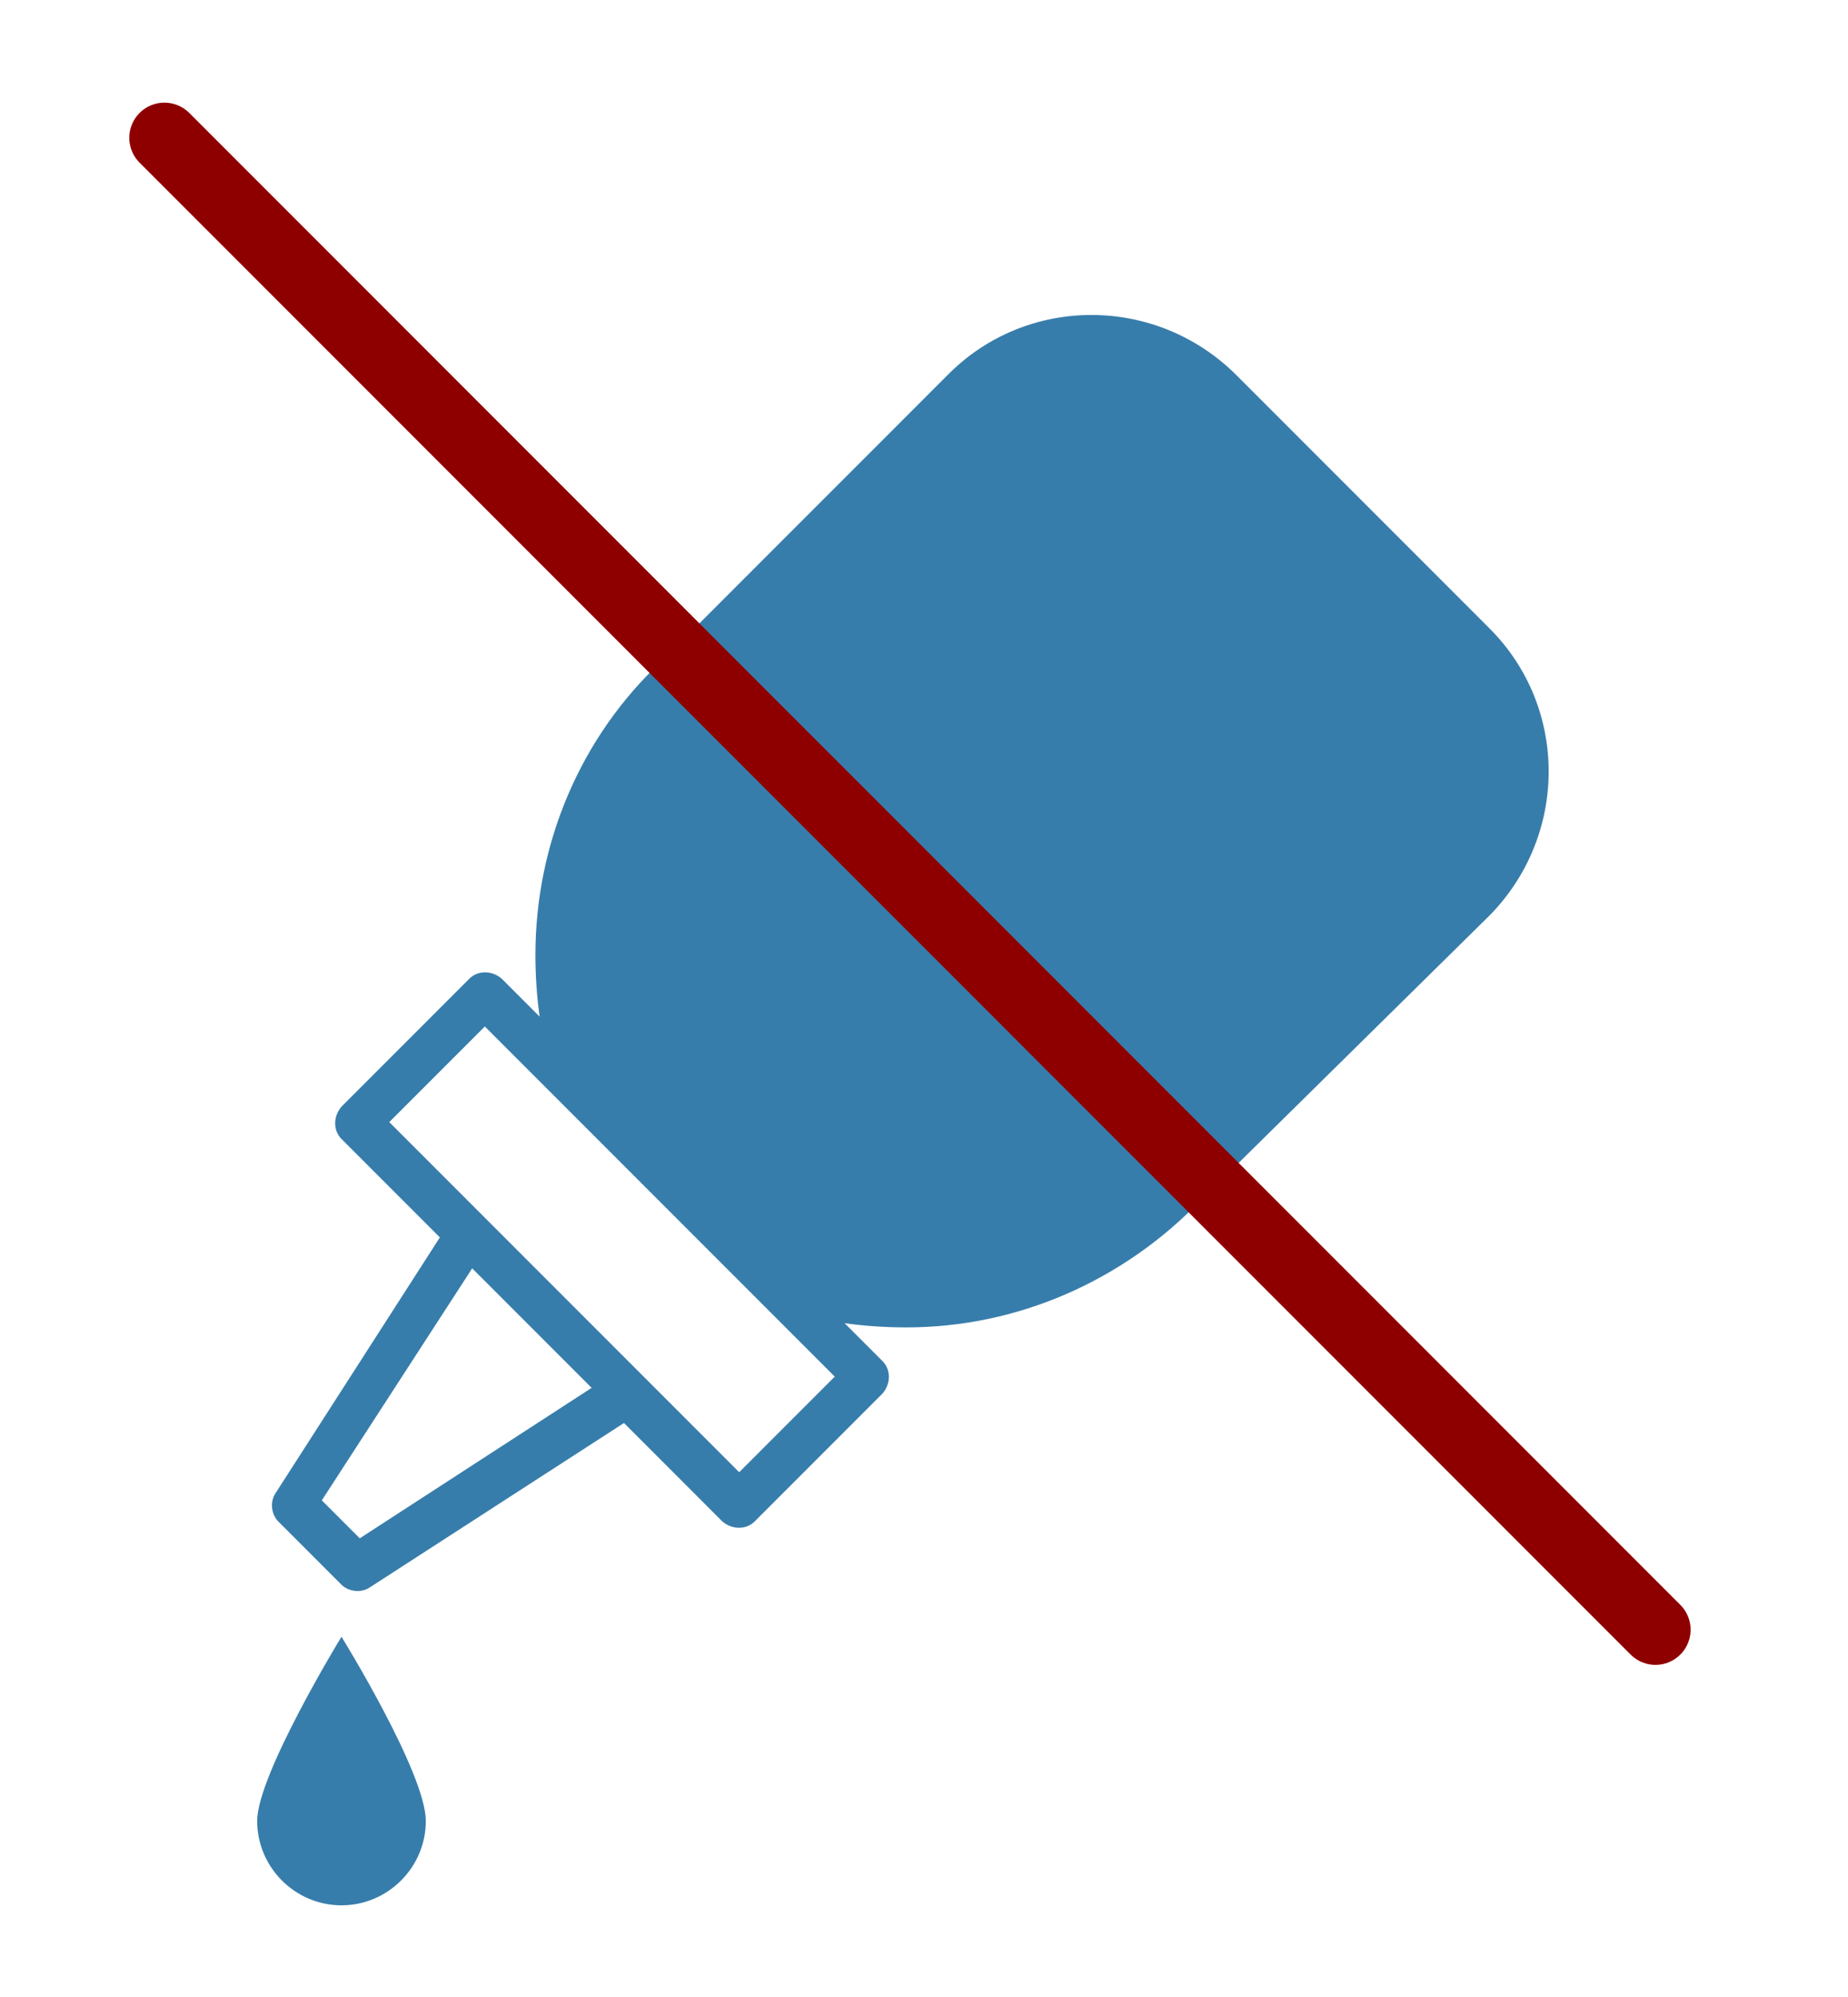 <?xml version="1.0" encoding="UTF-8"?> <svg xmlns="http://www.w3.org/2000/svg" xmlns:xlink="http://www.w3.org/1999/xlink" version="1.1" id="Laag_1" x="0px" y="0px" viewBox="0 0 131.5 142" style="enable-background:new 0 0 131.5 142;" xml:space="preserve"> <style type="text/css"> .st0{fill-rule:evenodd;clip-rule:evenodd;fill:#377DAB;} .st1{fill:none;stroke:#8E0000;stroke-width:5;stroke-linecap:round;} </style> <g> <path id="Path_66" class="st0" d="M60.1,94.1l2.7,2.7c0.6,0.6,0.6,1.6,0,2.3l0,0l-9.1,9.1c-0.6,0.6-1.6,0.6-2.3,0l0,0l-7-7 l-18.1,11.7c-0.6,0.4-1.5,0.3-2-0.2l-4.5-4.5c-0.5-0.5-0.6-1.4-0.2-2L31.3,88l-7-7c-0.6-0.6-0.6-1.6,0-2.3l0,0l9.1-9.1 c0.6-0.6,1.6-0.6,2.3,0l0,0l2.7,2.7c-0.2-1.4-0.3-2.9-0.3-4.4c0-7.9,3.2-15.5,9-20.9l20.4-20.4c5.6-5.6,14.7-5.6,20.4,0l0,0 L106,44.7c5.6,5.6,5.6,14.7,0,20.4L85.4,85.4c-5.5,5.7-13,9-20.9,9C63,94.4,61.5,94.3,60.1,94.1L60.1,94.1z M42.1,98.7l-8.5-8.5 l-10.7,16.5l2.7,2.7L42.1,98.7z M59.4,97.9L34.5,73l-6.8,6.8l24.9,24.9L59.4,97.9z M56.1,89.8c0.5,0.2,1.2,0.4,1.8,0.5 c2.1,0.5,4.3,0.8,6.5,0.8c7.1,0,13.8-2.9,18.7-8l20.4-20.4c4.4-4.4,4.4-11.5,0-15.8L85.4,28.8c-4.4-4.4-11.5-4.4-15.8,0l0,0 L49.2,49.2c-5.1,4.9-8,11.6-8,18.7c0,2.2,0.3,4.4,0.8,6.5c0.2,0.7,0.4,1.3,0.5,1.8c0,0.1,0.1,0.2,0.1,0.3l13.1,13.1 C55.8,89.8,55.9,89.8,56.1,89.8z"></path> <path id="Path_67" class="st0" d="M55.1,91.6c0.5,0.2,1.3,0.4,1.9,0.5c2.2,0.5,4.5,0.8,6.9,0.8c7.5,0,14.6-3.1,19.8-8.5L105.2,63 c4.7-4.7,4.7-12.2,0-16.7L86.1,27.1c-4.7-4.7-12.2-4.7-16.7,0l0,0L47.8,48.7c-5.4,5.2-8.5,12.3-8.5,19.8c0,2.3,0.3,4.7,0.8,6.9 c0.2,0.7,0.4,1.4,0.5,1.9c0,0.1,0.1,0.2,0.1,0.3l13.9,13.9C54.7,91.6,54.8,91.6,55.1,91.6z"></path> <path id="Path_77" class="st0" d="M30.3,129.5c0,3.3-2.7,6-6,6s-6-2.7-6-6s6-13.1,6-13.1S30.3,126.1,30.3,129.5"></path> <line id="streep-3" class="st1" x1="117.8" y1="115.9" x2="11.7" y2="9.8"></line> </g> </svg> 